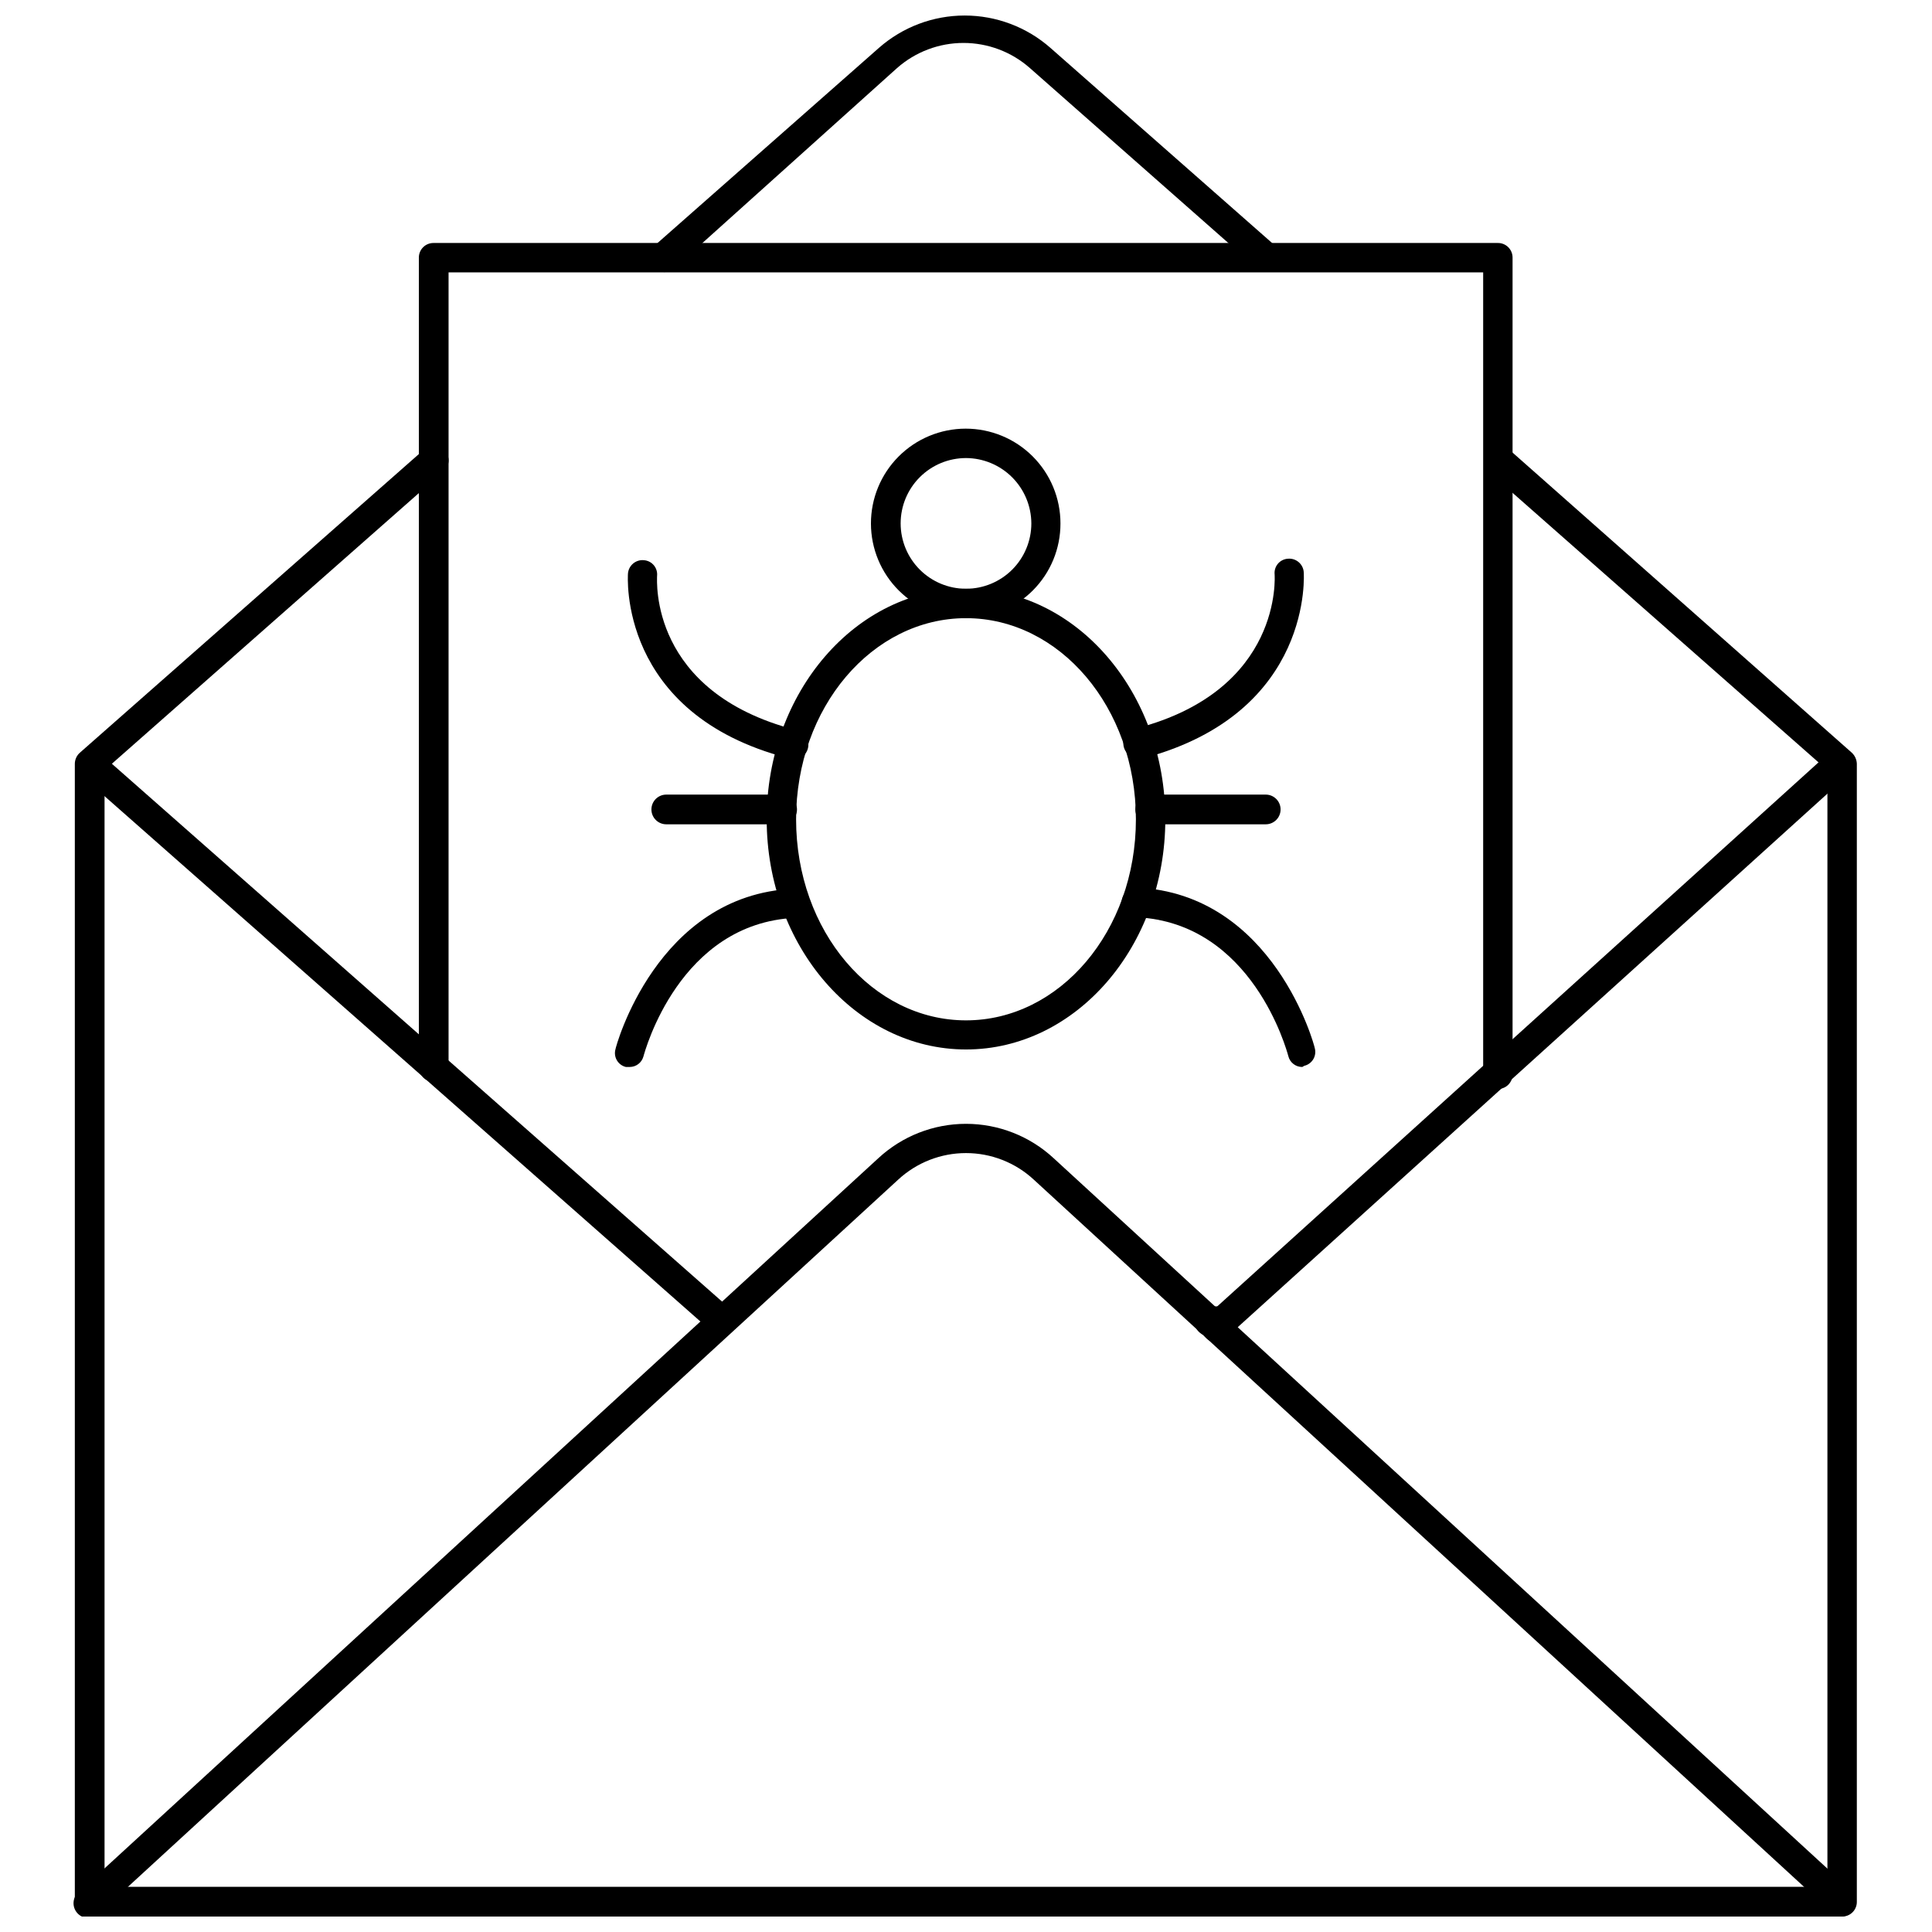 <?xml version="1.0" encoding="UTF-8"?>
<!-- Uploaded to: SVG Repo, www.svgrepo.com, Generator: SVG Repo Mixer Tools -->
<svg width="800px" height="800px" version="1.1" viewBox="144 144 512 512" xmlns="http://www.w3.org/2000/svg">
 <defs>
  <clipPath id="c">
   <path d="m316 148.09h168v68.906h-168z"/>
  </clipPath>
  <clipPath id="b">
   <path d="m163 262h474v389.9h-474z"/>
  </clipPath>
  <clipPath id="a">
   <path d="m163 441h473v210.9h-473z"/>
  </clipPath>
 </defs>
 <g clip-path="url(#c)">
  <path d="m320.1 216.11c-1.117-0.016-2.176-0.5-2.914-1.34-1.488-1.504-1.488-3.93 0-5.43l59.75-52.664c6.277-5.519 14.352-8.562 22.711-8.562s16.434 3.043 22.711 8.562l59.828 52.664c1.488 1.5 1.488 3.926 0 5.43-0.715 0.734-1.691 1.152-2.719 1.152-1.023 0-2.004-0.418-2.715-1.152l-59.828-52.742c-4.859-4.285-11.113-6.648-17.594-6.648-6.477 0-12.734 2.363-17.594 6.648l-59.117 53.137c-0.699 0.605-1.594 0.941-2.519 0.945z"/>
 </g>
 <g clip-path="url(#b)">
  <path d="m632.14 651.9h-464.45c-1.023 0-2.004-0.406-2.727-1.129-0.723-0.723-1.133-1.703-1.133-2.727v-301.66c0.016-1.117 0.5-2.176 1.34-2.914l91.238-80.371c0.777-0.691 1.801-1.039 2.836-0.965 1.039 0.074 2.004 0.562 2.672 1.355 0.688 0.766 1.035 1.777 0.961 2.801-0.074 1.023-0.562 1.977-1.352 2.633l-89.82 79.191v295.91h456.58v-295.91l-89.898-79.191c-0.738-0.711-1.152-1.691-1.152-2.715 0-1.023 0.414-2.004 1.152-2.719 0.668-0.793 1.633-1.281 2.672-1.355 1.035-0.074 2.059 0.273 2.836 0.965l90.844 80.371c0.816 0.754 1.297 1.805 1.34 2.914v301.66c0 1.035-0.418 2.027-1.16 2.754-0.738 0.727-1.742 1.125-2.777 1.102z"/>
 </g>
 <g clip-path="url(#a)">
  <path d="m632.14 651.9c-0.961-0.02-1.883-0.383-2.598-1.023l-211.6-194.28c-4.887-4.516-11.293-7.019-17.945-7.019-6.656 0-13.062 2.504-17.949 7.019l-211.6 194.28c-0.727 0.875-1.793 1.395-2.93 1.422-1.137 0.027-2.231-0.438-2.996-1.273-0.77-0.836-1.141-1.965-1.012-3.094 0.125-1.133 0.73-2.152 1.664-2.801l211.6-194.2c6.316-5.852 14.609-9.105 23.223-9.105 8.609 0 16.906 3.254 23.223 9.105l211.52 194.2c0.742 0.727 1.156 1.719 1.156 2.754 0 1.039-0.414 2.031-1.156 2.758-0.684 0.719-1.609 1.168-2.598 1.258z"/>
 </g>
 <path d="m466.44 499.74c-1.105 0.016-2.168-0.441-2.91-1.262-1.5-1.531-1.5-3.981 0-5.508l165.31-149.57c0.711-0.734 1.691-1.152 2.715-1.152 1.023 0 2.004 0.418 2.715 1.152 0.742 0.727 1.156 1.719 1.156 2.754 0 1.039-0.414 2.031-1.156 2.758l-165.31 149.57v-0.004c-0.645 0.73-1.547 1.18-2.519 1.262z"/>
 <path d="m335.37 498c-0.93 0-1.82-0.336-2.519-0.941l-167.6-147.76c-1.5-1.527-1.5-3.977 0-5.508 1.504-1.492 3.93-1.492 5.434 0l167.28 147.44c1.5 1.531 1.5 3.981 0 5.512-0.66 0.754-1.598 1.207-2.598 1.258z"/>
 <path d="m468.33 498.08h-3.859c-2.172 0-3.934-1.762-3.934-3.934 0-2.176 1.762-3.938 3.934-3.938h3.859c2.172 0 3.938 1.762 3.938 3.938 0 2.172-1.766 3.934-3.938 3.934z"/>
 <path d="m540.91 432.59c-2.129 0-3.856-1.727-3.856-3.859v-212.54h-274.18v210.57c0 2.176-1.762 3.938-3.934 3.938-2.176 0-3.938-1.762-3.938-3.938v-214.51c0-2.129 1.727-3.856 3.856-3.856h282.05c1.039-0.023 2.039 0.375 2.781 1.102 0.738 0.723 1.156 1.719 1.156 2.754v216.48c0 1.039-0.418 2.031-1.156 2.758-0.742 0.723-1.742 1.121-2.781 1.102z"/>
 <path d="m400 307.82c-6.668 0.023-13.066-2.609-17.789-7.309-4.727-4.699-7.391-11.086-7.402-17.75-0.016-6.664 2.621-13.062 7.328-17.781 4.703-4.719 11.094-7.375 17.758-7.383 6.664-0.008 13.059 2.637 17.773 7.344 4.715 4.711 7.363 11.102 7.363 17.77 0.02 6.652-2.606 13.039-7.305 17.75-4.695 4.711-11.074 7.359-17.727 7.359zm0-42.43c-4.594 0-9 1.824-12.246 5.074-3.25 3.246-5.074 7.652-5.074 12.246 0 4.59 1.824 8.996 5.074 12.246 3.246 3.246 7.652 5.07 12.246 5.07 4.59 0 8.996-1.824 12.246-5.07 3.246-3.25 5.07-7.656 5.07-12.246-0.02-4.59-1.852-8.98-5.094-12.227-3.246-3.242-7.637-5.074-12.223-5.094z"/>
 <path d="m400 422.12c-29.125 0-52.82-27.395-52.82-61.008s23.617-61.086 52.82-61.086c29.207 0 52.82 27.395 52.82 61.086 0 33.695-23.695 61.008-52.82 61.008zm0-114.3c-24.797 0-45.027 23.617-45.027 53.293s20.23 53.293 45.027 53.293 45.027-23.617 45.027-53.293-20.23-53.293-45.027-53.293z"/>
 <path d="m446.13 344.89c-2.176 0.262-4.148-1.289-4.41-3.465-0.258-2.172 1.293-4.148 3.465-4.406 38.887-10.156 36.605-40.461 36.605-40.777-0.109-1.016 0.195-2.035 0.848-2.82 0.652-0.785 1.598-1.273 2.617-1.352 1.035-0.109 2.07 0.203 2.871 0.871 0.801 0.668 1.301 1.629 1.379 2.672 0 0 2.832 37.152-42.273 49.277z"/>
 <path d="m353.87 344.89h-1.102c-45.184-11.73-42.352-48.57-42.352-48.887 0.082-1.039 0.578-2 1.379-2.668 0.801-0.668 1.836-0.984 2.871-0.875 1.02 0.082 1.965 0.57 2.617 1.355 0.652 0.785 0.957 1.805 0.848 2.82 0 1.258-2.047 30.699 36.605 40.777v-0.004c2.172 0.262 3.723 2.238 3.465 4.41-0.262 2.176-2.234 3.723-4.41 3.465z"/>
 <path d="m310.89 426.76h-1.023c-1.004-0.238-1.867-0.879-2.387-1.77-0.523-0.895-0.652-1.961-0.367-2.953 0-0.395 10.863-40.934 47.23-42.508 1.055-0.141 2.113 0.191 2.902 0.902 0.789 0.715 1.223 1.734 1.191 2.797 0.043 1.023-0.324 2.023-1.016 2.773-0.695 0.754-1.66 1.199-2.684 1.242-30.699 1.418-39.832 35.344-40.227 36.762-0.457 1.625-1.934 2.75-3.621 2.754z"/>
 <path d="m489.11 426.76c-1.762 0.012-3.297-1.195-3.699-2.91-0.395-1.418-9.523-35.344-40.227-36.762-2.172 0-3.938-1.762-3.938-3.938 0-2.172 1.766-3.938 3.938-3.938 36.449 1.574 47.23 42.117 47.23 42.508l0.004 0.004c0.285 0.992 0.152 2.059-0.367 2.949-0.523 0.895-1.387 1.535-2.391 1.773z"/>
 <path d="m479.43 362.45h-30.621c-2.172 0-3.938-1.762-3.938-3.938 0-2.172 1.766-3.934 3.938-3.934h30.621c2.176 0 3.938 1.762 3.938 3.934 0 2.176-1.762 3.938-3.938 3.938z"/>
 <path d="m351.27 362.45h-30.699c-2.176 0-3.938-1.762-3.938-3.938 0-2.172 1.762-3.934 3.938-3.934h30.699c2.176 0 3.938 1.762 3.938 3.934 0 2.176-1.762 3.938-3.938 3.938z"/>
</svg>